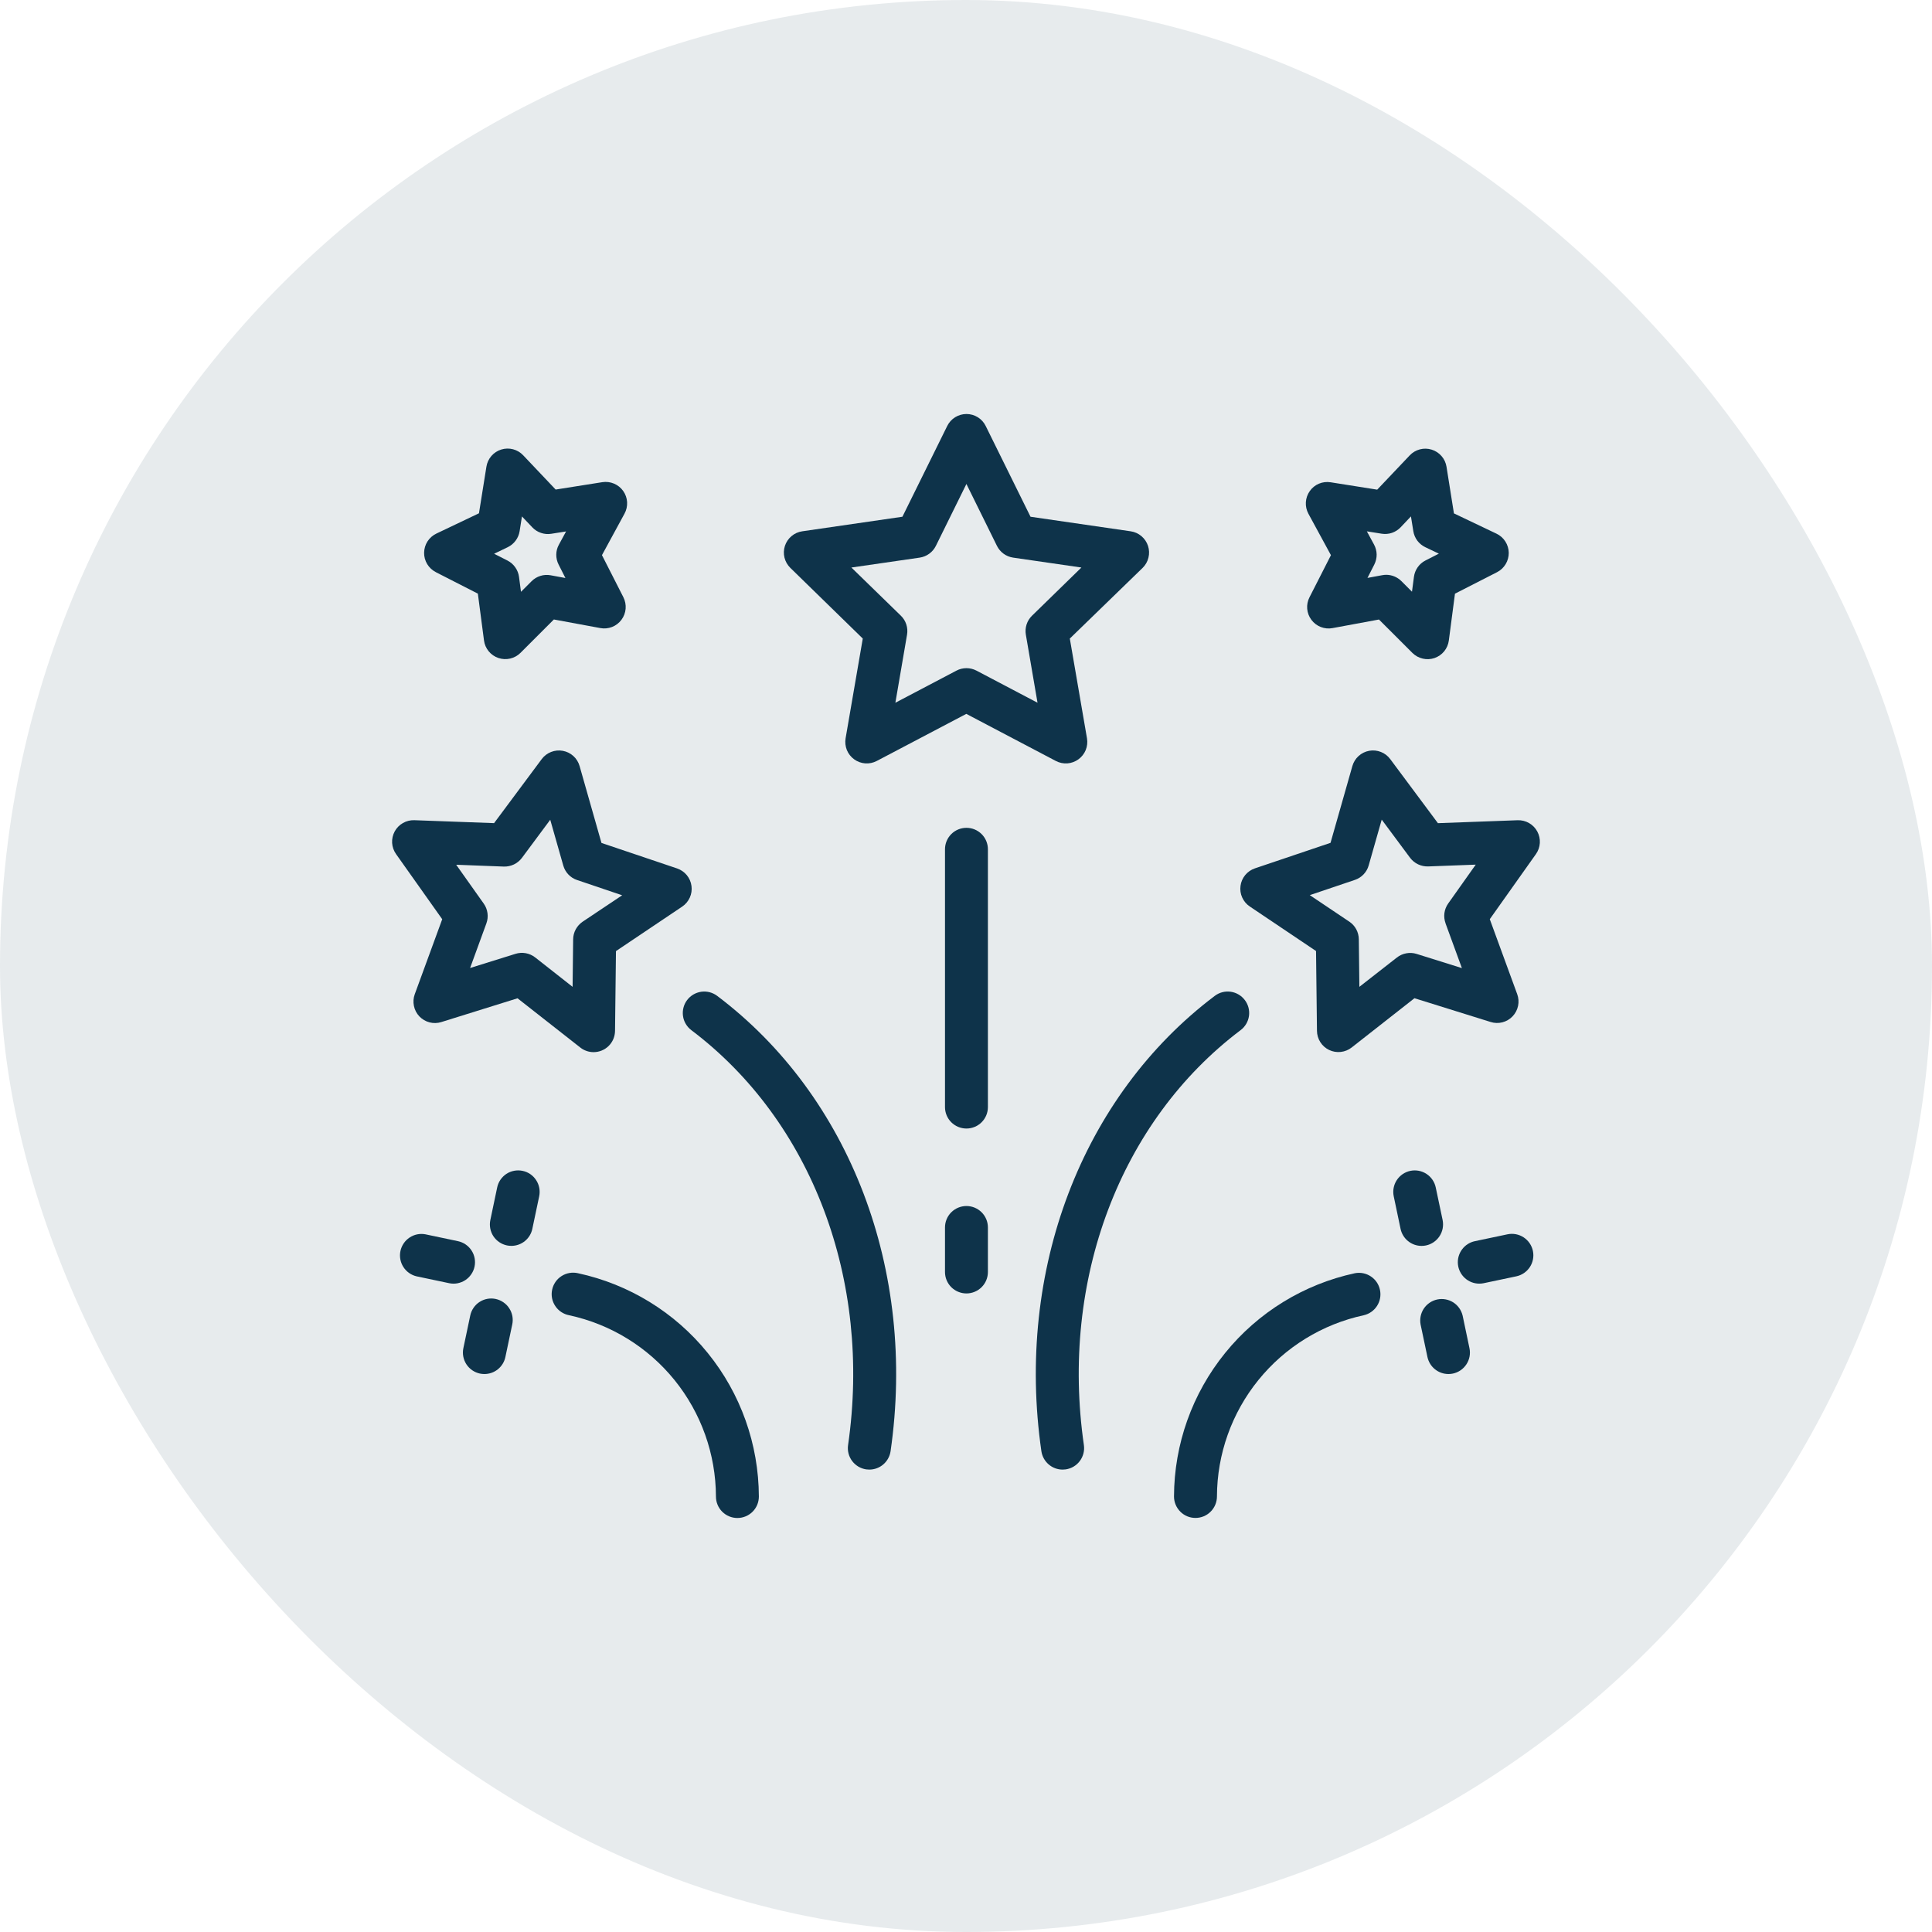 <svg xmlns="http://www.w3.org/2000/svg" width="56" height="56" viewBox="0 0 56 56" fill="none"><rect width="56" height="56" rx="28" fill="#0E334A" fill-opacity="0.1"></rect><path d="M28.013 23.995C27.848 23.995 27.689 24.06 27.573 24.177C27.456 24.294 27.391 24.452 27.391 24.617V32.089C27.391 32.254 27.456 32.412 27.573 32.529C27.689 32.645 27.848 32.711 28.013 32.711C28.178 32.711 28.336 32.645 28.453 32.529C28.57 32.412 28.635 32.254 28.635 32.089V24.617C28.635 24.452 28.57 24.294 28.453 24.177C28.336 24.06 28.178 23.995 28.013 23.995Z" fill="#0E334A"></path><path d="M28.013 34.957C27.848 34.957 27.689 35.023 27.573 35.139C27.456 35.256 27.391 35.414 27.391 35.579V36.869C27.391 37.034 27.456 37.192 27.573 37.309C27.689 37.425 27.848 37.491 28.013 37.491C28.178 37.491 28.336 37.425 28.453 37.309C28.57 37.192 28.635 37.034 28.635 36.869V35.579C28.635 35.414 28.57 35.256 28.453 35.139C28.336 35.023 28.178 34.957 28.013 34.957Z" fill="#0E334A"></path><path d="M20.788 28.866C20.723 28.817 20.648 28.781 20.569 28.76C20.49 28.74 20.408 28.735 20.327 28.746C20.246 28.758 20.168 28.785 20.098 28.826C20.027 28.868 19.966 28.922 19.916 28.988C19.867 29.053 19.831 29.127 19.811 29.206C19.79 29.285 19.786 29.368 19.797 29.449C19.808 29.53 19.835 29.608 19.877 29.678C19.918 29.748 19.973 29.81 20.038 29.859C23.532 32.494 25.272 37.102 24.582 41.886C24.558 42.049 24.6 42.215 24.699 42.347C24.798 42.48 24.945 42.567 25.108 42.591C25.138 42.595 25.168 42.597 25.198 42.597C25.348 42.597 25.492 42.543 25.605 42.445C25.718 42.347 25.792 42.212 25.814 42.064C26.569 36.831 24.643 31.774 20.788 28.866Z" fill="#0E334A"></path><path d="M16.753 36.905C16.672 36.886 16.589 36.884 16.507 36.898C16.426 36.912 16.348 36.942 16.278 36.987C16.208 37.031 16.148 37.089 16.101 37.157C16.054 37.225 16.021 37.302 16.004 37.383C15.986 37.464 15.986 37.547 16.001 37.629C16.017 37.71 16.049 37.787 16.095 37.856C16.14 37.925 16.2 37.984 16.269 38.03C16.338 38.076 16.415 38.107 16.496 38.123C17.699 38.382 18.776 39.045 19.55 40C20.324 40.956 20.748 42.148 20.752 43.378C20.752 43.543 20.817 43.701 20.934 43.818C21.051 43.934 21.209 44 21.374 44C21.539 44 21.697 43.934 21.814 43.818C21.931 43.701 21.996 43.543 21.996 43.378C21.991 41.863 21.469 40.395 20.515 39.218C19.562 38.04 18.234 37.224 16.753 36.905Z" fill="#0E334A"></path><path d="M25.008 18.509L24.51 21.401C24.491 21.515 24.504 21.633 24.547 21.741C24.591 21.848 24.664 21.941 24.758 22.009C24.852 22.078 24.963 22.118 25.079 22.127C25.195 22.135 25.31 22.111 25.413 22.057L28.009 20.692L30.604 22.057C30.707 22.111 30.823 22.135 30.938 22.127C31.054 22.118 31.165 22.078 31.259 22.009C31.353 21.941 31.426 21.848 31.47 21.741C31.514 21.633 31.526 21.515 31.507 21.401L31.009 18.509L33.119 16.461C33.202 16.38 33.261 16.277 33.288 16.165C33.316 16.052 33.312 15.934 33.276 15.823C33.24 15.713 33.174 15.615 33.085 15.54C32.997 15.465 32.889 15.417 32.774 15.4L29.87 14.978L28.571 12.347C28.52 12.243 28.441 12.155 28.342 12.094C28.244 12.033 28.13 12 28.014 12C27.898 12 27.784 12.033 27.685 12.094C27.587 12.155 27.507 12.243 27.456 12.347L26.157 14.978L23.253 15.4C23.138 15.417 23.03 15.465 22.942 15.54C22.853 15.615 22.787 15.713 22.751 15.823C22.715 15.934 22.711 16.052 22.739 16.165C22.767 16.277 22.826 16.38 22.909 16.461L25.008 18.509ZM26.658 16.163C26.758 16.148 26.853 16.11 26.934 16.05C27.016 15.991 27.082 15.913 27.127 15.822L28.012 14.028L28.897 15.822C28.942 15.913 29.008 15.991 29.089 16.05C29.171 16.11 29.266 16.148 29.366 16.163L31.345 16.45L29.913 17.847C29.841 17.917 29.787 18.004 29.756 18.1C29.725 18.196 29.718 18.298 29.735 18.397L30.073 20.369L28.303 19.438C28.213 19.391 28.114 19.367 28.013 19.367C27.912 19.367 27.813 19.391 27.724 19.438L25.953 20.369L26.291 18.397C26.308 18.298 26.301 18.196 26.27 18.1C26.239 18.004 26.185 17.917 26.113 17.847L24.678 16.45L26.658 16.163Z" fill="#0E334A"></path><path d="M38.578 16.092L37.956 17.313C37.903 17.416 37.88 17.532 37.89 17.648C37.9 17.764 37.942 17.874 38.012 17.967C38.081 18.06 38.176 18.132 38.284 18.174C38.392 18.216 38.51 18.228 38.624 18.206L39.97 17.957L40.939 18.925C41.021 19.007 41.125 19.064 41.238 19.09C41.351 19.117 41.469 19.111 41.579 19.074C41.689 19.036 41.786 18.969 41.86 18.879C41.933 18.789 41.98 18.681 41.995 18.566L42.173 17.208L43.393 16.585C43.496 16.532 43.583 16.451 43.642 16.352C43.702 16.253 43.733 16.138 43.732 16.022C43.73 15.906 43.696 15.793 43.633 15.695C43.571 15.597 43.482 15.519 43.377 15.469L42.143 14.881L41.928 13.53C41.91 13.415 41.86 13.307 41.784 13.22C41.708 13.132 41.609 13.067 41.498 13.033C41.387 12.998 41.268 12.995 41.156 13.025C41.043 13.055 40.941 13.115 40.862 13.199L39.919 14.193L38.568 13.979C38.453 13.961 38.336 13.975 38.229 14.02C38.122 14.065 38.03 14.14 37.964 14.235C37.897 14.33 37.858 14.441 37.851 14.557C37.844 14.673 37.87 14.789 37.925 14.891L38.578 16.092ZM40.05 15.47C40.149 15.486 40.251 15.477 40.347 15.445C40.442 15.412 40.529 15.357 40.598 15.284L40.897 14.968L40.966 15.398C40.982 15.497 41.022 15.591 41.082 15.672C41.143 15.752 41.222 15.817 41.312 15.86L41.706 16.048L41.318 16.246C41.228 16.291 41.151 16.358 41.093 16.441C41.035 16.523 40.997 16.619 40.984 16.718L40.927 17.151L40.619 16.843C40.502 16.727 40.344 16.661 40.18 16.661C40.142 16.661 40.104 16.665 40.066 16.672L39.637 16.751L39.835 16.363C39.88 16.273 39.904 16.173 39.903 16.072C39.901 15.972 39.875 15.873 39.827 15.784L39.619 15.401L40.05 15.47Z" fill="#0E334A"></path><path d="M12.632 16.584L13.851 17.207L14.029 18.564C14.044 18.68 14.091 18.788 14.165 18.878C14.239 18.967 14.336 19.035 14.446 19.072C14.556 19.109 14.674 19.115 14.787 19.089C14.9 19.063 15.003 19.006 15.086 18.924L16.054 17.956L17.401 18.205C17.515 18.227 17.632 18.215 17.741 18.173C17.849 18.131 17.943 18.059 18.012 17.966C18.082 17.873 18.124 17.762 18.134 17.647C18.144 17.531 18.121 17.415 18.069 17.311L17.448 16.091L18.102 14.888C18.158 14.786 18.183 14.67 18.177 14.554C18.17 14.438 18.131 14.327 18.064 14.232C17.997 14.137 17.905 14.063 17.798 14.018C17.691 13.973 17.573 13.958 17.459 13.976L16.106 14.19L15.165 13.197C15.085 13.112 14.983 13.052 14.871 13.022C14.759 12.993 14.64 12.995 14.529 13.03C14.418 13.064 14.319 13.129 14.243 13.217C14.167 13.305 14.117 13.412 14.099 13.527L13.883 14.878L12.647 15.467C12.543 15.517 12.454 15.595 12.391 15.693C12.329 15.79 12.295 15.904 12.293 16.02C12.291 16.136 12.322 16.25 12.382 16.35C12.442 16.449 12.529 16.53 12.632 16.583L12.632 16.584ZM14.714 15.862C14.805 15.818 14.884 15.754 14.944 15.673C15.005 15.593 15.045 15.499 15.061 15.399L15.129 14.969L15.429 15.285C15.498 15.358 15.584 15.414 15.68 15.446C15.775 15.479 15.878 15.488 15.977 15.472L16.408 15.404L16.2 15.787C16.151 15.875 16.125 15.974 16.124 16.075C16.123 16.176 16.146 16.276 16.192 16.365L16.389 16.754L15.962 16.675C15.863 16.656 15.761 16.662 15.665 16.692C15.568 16.722 15.48 16.775 15.409 16.846L15.101 17.154L15.044 16.721C15.031 16.621 14.993 16.526 14.935 16.444C14.877 16.361 14.8 16.294 14.71 16.248L14.322 16.051L14.714 15.862Z" fill="#0E334A"></path><path d="M12.022 28.818C11.982 28.927 11.974 29.045 11.998 29.158C12.021 29.272 12.076 29.377 12.156 29.461C12.237 29.545 12.339 29.605 12.451 29.634C12.563 29.663 12.682 29.66 12.792 29.625L15.001 28.936L16.821 30.364C16.93 30.45 17.066 30.497 17.205 30.497C17.369 30.497 17.526 30.432 17.643 30.317C17.759 30.202 17.825 30.045 17.827 29.881L17.854 27.568L19.773 26.279C19.87 26.214 19.946 26.123 19.994 26.017C20.042 25.912 20.059 25.794 20.043 25.68C20.028 25.564 19.981 25.456 19.907 25.366C19.833 25.277 19.735 25.209 19.625 25.172L17.434 24.433L16.8 22.205C16.768 22.093 16.706 21.992 16.62 21.914C16.534 21.836 16.428 21.784 16.314 21.763C16.199 21.742 16.082 21.753 15.973 21.796C15.866 21.838 15.771 21.91 15.702 22.003L14.321 23.859L12.01 23.774C11.894 23.77 11.779 23.798 11.679 23.856C11.578 23.913 11.495 23.998 11.44 24.1C11.385 24.203 11.359 24.318 11.366 24.434C11.373 24.55 11.413 24.661 11.48 24.756L12.818 26.644L12.022 28.818ZM14.604 25.118C14.704 25.121 14.804 25.1 14.895 25.057C14.986 25.013 15.065 24.949 15.126 24.869L15.949 23.761L16.327 25.089C16.355 25.186 16.405 25.275 16.475 25.348C16.544 25.421 16.631 25.476 16.727 25.508L18.034 25.95L16.888 26.716C16.805 26.773 16.736 26.849 16.688 26.937C16.64 27.026 16.614 27.125 16.613 27.226L16.597 28.604L15.512 27.751C15.432 27.689 15.339 27.647 15.24 27.629C15.141 27.611 15.039 27.617 14.943 27.647L13.626 28.058L14.098 26.765C14.133 26.67 14.144 26.568 14.13 26.468C14.117 26.369 14.08 26.273 14.021 26.191L13.223 25.065L14.604 25.118Z" fill="#0E334A"></path><path d="M35.96 29.859C36.092 29.76 36.179 29.612 36.202 29.449C36.225 29.285 36.182 29.119 36.082 28.988C35.983 28.856 35.835 28.769 35.672 28.746C35.508 28.723 35.343 28.766 35.211 28.866C31.355 31.774 29.43 36.83 30.185 42.064C30.207 42.212 30.281 42.347 30.394 42.445C30.507 42.543 30.651 42.597 30.801 42.597C30.831 42.597 30.861 42.595 30.89 42.591C31.054 42.567 31.201 42.48 31.3 42.347C31.398 42.215 31.441 42.049 31.417 41.886C30.726 37.102 32.467 32.494 35.96 29.859Z" fill="#0E334A"></path><path d="M44.559 24.101C44.504 23.999 44.422 23.915 44.321 23.857C44.221 23.799 44.106 23.771 43.99 23.775L41.679 23.86L40.298 22.005C40.229 21.911 40.135 21.838 40.027 21.796C39.919 21.753 39.801 21.741 39.686 21.762C39.572 21.783 39.466 21.835 39.379 21.914C39.293 21.992 39.231 22.093 39.199 22.205L38.566 24.43L36.374 25.17C36.264 25.207 36.167 25.275 36.093 25.364C36.019 25.454 35.972 25.562 35.957 25.677C35.941 25.792 35.958 25.91 36.006 26.015C36.054 26.121 36.13 26.212 36.227 26.276L38.146 27.566L38.173 29.879C38.174 29.995 38.208 30.109 38.27 30.207C38.332 30.305 38.421 30.384 38.526 30.434C38.63 30.484 38.747 30.504 38.863 30.491C38.978 30.478 39.088 30.434 39.179 30.362L40.999 28.934L43.208 29.623C43.318 29.658 43.437 29.661 43.549 29.632C43.661 29.603 43.763 29.543 43.843 29.459C43.923 29.375 43.978 29.27 44.002 29.156C44.026 29.043 44.017 28.925 43.977 28.816L43.182 26.643L44.52 24.756C44.587 24.661 44.626 24.55 44.633 24.434C44.64 24.319 44.614 24.203 44.559 24.101ZM41.9 26.765L42.374 28.061L41.059 27.649C40.963 27.619 40.861 27.613 40.762 27.632C40.663 27.65 40.569 27.692 40.49 27.754L39.402 28.604L39.386 27.225C39.385 27.124 39.359 27.025 39.312 26.936C39.264 26.847 39.195 26.771 39.111 26.715L37.965 25.946L39.273 25.504C39.368 25.472 39.455 25.417 39.524 25.344C39.594 25.271 39.645 25.182 39.672 25.085L40.05 23.757L40.873 24.865C40.934 24.945 41.013 25.01 41.104 25.053C41.195 25.096 41.295 25.117 41.396 25.114L42.775 25.062L41.977 26.188C41.918 26.271 41.88 26.367 41.867 26.467C41.854 26.568 41.866 26.67 41.901 26.765H41.9Z" fill="#0E334A"></path><path d="M15.148 33.938C15.068 33.921 14.985 33.92 14.905 33.935C14.824 33.95 14.748 33.98 14.679 34.025C14.611 34.07 14.552 34.128 14.506 34.195C14.46 34.263 14.427 34.339 14.411 34.419L14.213 35.362C14.179 35.524 14.21 35.692 14.3 35.831C14.391 35.969 14.532 36.065 14.694 36.099C14.736 36.108 14.779 36.112 14.822 36.112C14.965 36.112 15.103 36.063 15.214 35.973C15.325 35.883 15.401 35.758 15.43 35.618L15.629 34.674C15.662 34.513 15.631 34.344 15.54 34.206C15.45 34.068 15.309 33.971 15.148 33.938Z" fill="#0E334A"></path><path d="M14.367 37.651C14.287 37.634 14.204 37.633 14.124 37.648C14.043 37.663 13.967 37.694 13.898 37.739C13.83 37.783 13.771 37.841 13.725 37.909C13.679 37.977 13.646 38.053 13.63 38.133L13.431 39.077C13.397 39.238 13.429 39.407 13.519 39.545C13.609 39.683 13.751 39.78 13.912 39.814C13.955 39.823 13.998 39.827 14.041 39.827C14.184 39.827 14.322 39.778 14.433 39.688C14.543 39.598 14.62 39.473 14.649 39.333L14.848 38.389C14.865 38.309 14.866 38.227 14.851 38.146C14.836 38.066 14.805 37.989 14.76 37.921C14.716 37.852 14.658 37.793 14.59 37.747C14.523 37.701 14.447 37.668 14.367 37.651Z" fill="#0E334A"></path><path d="M13.755 36.713C13.789 36.551 13.757 36.383 13.667 36.245C13.577 36.107 13.435 36.01 13.274 35.976L12.33 35.777C12.17 35.747 12.005 35.781 11.87 35.872C11.735 35.962 11.641 36.102 11.607 36.261C11.574 36.42 11.604 36.586 11.691 36.723C11.778 36.86 11.916 36.958 12.074 36.995L13.018 37.194C13.098 37.211 13.18 37.212 13.26 37.197C13.341 37.181 13.417 37.151 13.486 37.106C13.554 37.062 13.613 37.004 13.659 36.936C13.706 36.869 13.738 36.793 13.755 36.713Z" fill="#0E334A"></path><path d="M39.272 36.905C37.792 37.224 36.464 38.04 35.511 39.217C34.557 40.394 34.034 41.861 34.029 43.376C34.029 43.541 34.095 43.699 34.212 43.816C34.328 43.933 34.486 43.998 34.651 43.998C34.816 43.998 34.975 43.933 35.091 43.816C35.208 43.699 35.274 43.541 35.274 43.376C35.278 42.146 35.702 40.955 36.476 40C37.25 39.044 38.328 38.382 39.529 38.123C39.689 38.086 39.827 37.989 39.915 37.851C40.003 37.714 40.033 37.547 39.999 37.388C39.966 37.228 39.871 37.088 39.735 36.998C39.599 36.907 39.433 36.874 39.272 36.905Z" fill="#0E334A"></path><path d="M41.333 36.1C41.495 36.066 41.636 35.969 41.726 35.831C41.816 35.693 41.848 35.525 41.815 35.363L41.616 34.42C41.582 34.258 41.486 34.117 41.347 34.026C41.209 33.936 41.041 33.904 40.879 33.938C40.718 33.972 40.576 34.069 40.486 34.207C40.396 34.345 40.364 34.513 40.398 34.675L40.596 35.619C40.626 35.759 40.702 35.884 40.813 35.974C40.924 36.064 41.062 36.113 41.205 36.113C41.248 36.113 41.291 36.109 41.333 36.1Z" fill="#0E334A"></path><path d="M42.395 38.133C42.357 37.975 42.26 37.837 42.123 37.75C41.985 37.663 41.819 37.633 41.66 37.666C41.501 37.7 41.362 37.794 41.271 37.929C41.181 38.064 41.147 38.229 41.176 38.389L41.375 39.333C41.405 39.473 41.481 39.598 41.592 39.688C41.703 39.778 41.841 39.827 41.984 39.827C42.027 39.827 42.07 39.823 42.112 39.814C42.274 39.78 42.415 39.683 42.505 39.545C42.596 39.407 42.627 39.238 42.593 39.077L42.395 38.133Z" fill="#0E334A"></path><path d="M43.695 35.777L42.751 35.976C42.6 36.007 42.466 36.094 42.376 36.218C42.285 36.342 42.243 36.496 42.259 36.649C42.275 36.802 42.347 36.944 42.462 37.047C42.576 37.15 42.724 37.207 42.878 37.207C42.922 37.207 42.965 37.203 43.007 37.194L43.951 36.995C44.112 36.961 44.254 36.864 44.344 36.726C44.434 36.588 44.466 36.42 44.432 36.258C44.398 36.097 44.301 35.955 44.163 35.865C44.025 35.775 43.856 35.743 43.695 35.777Z" fill="#0E334A"></path></svg>